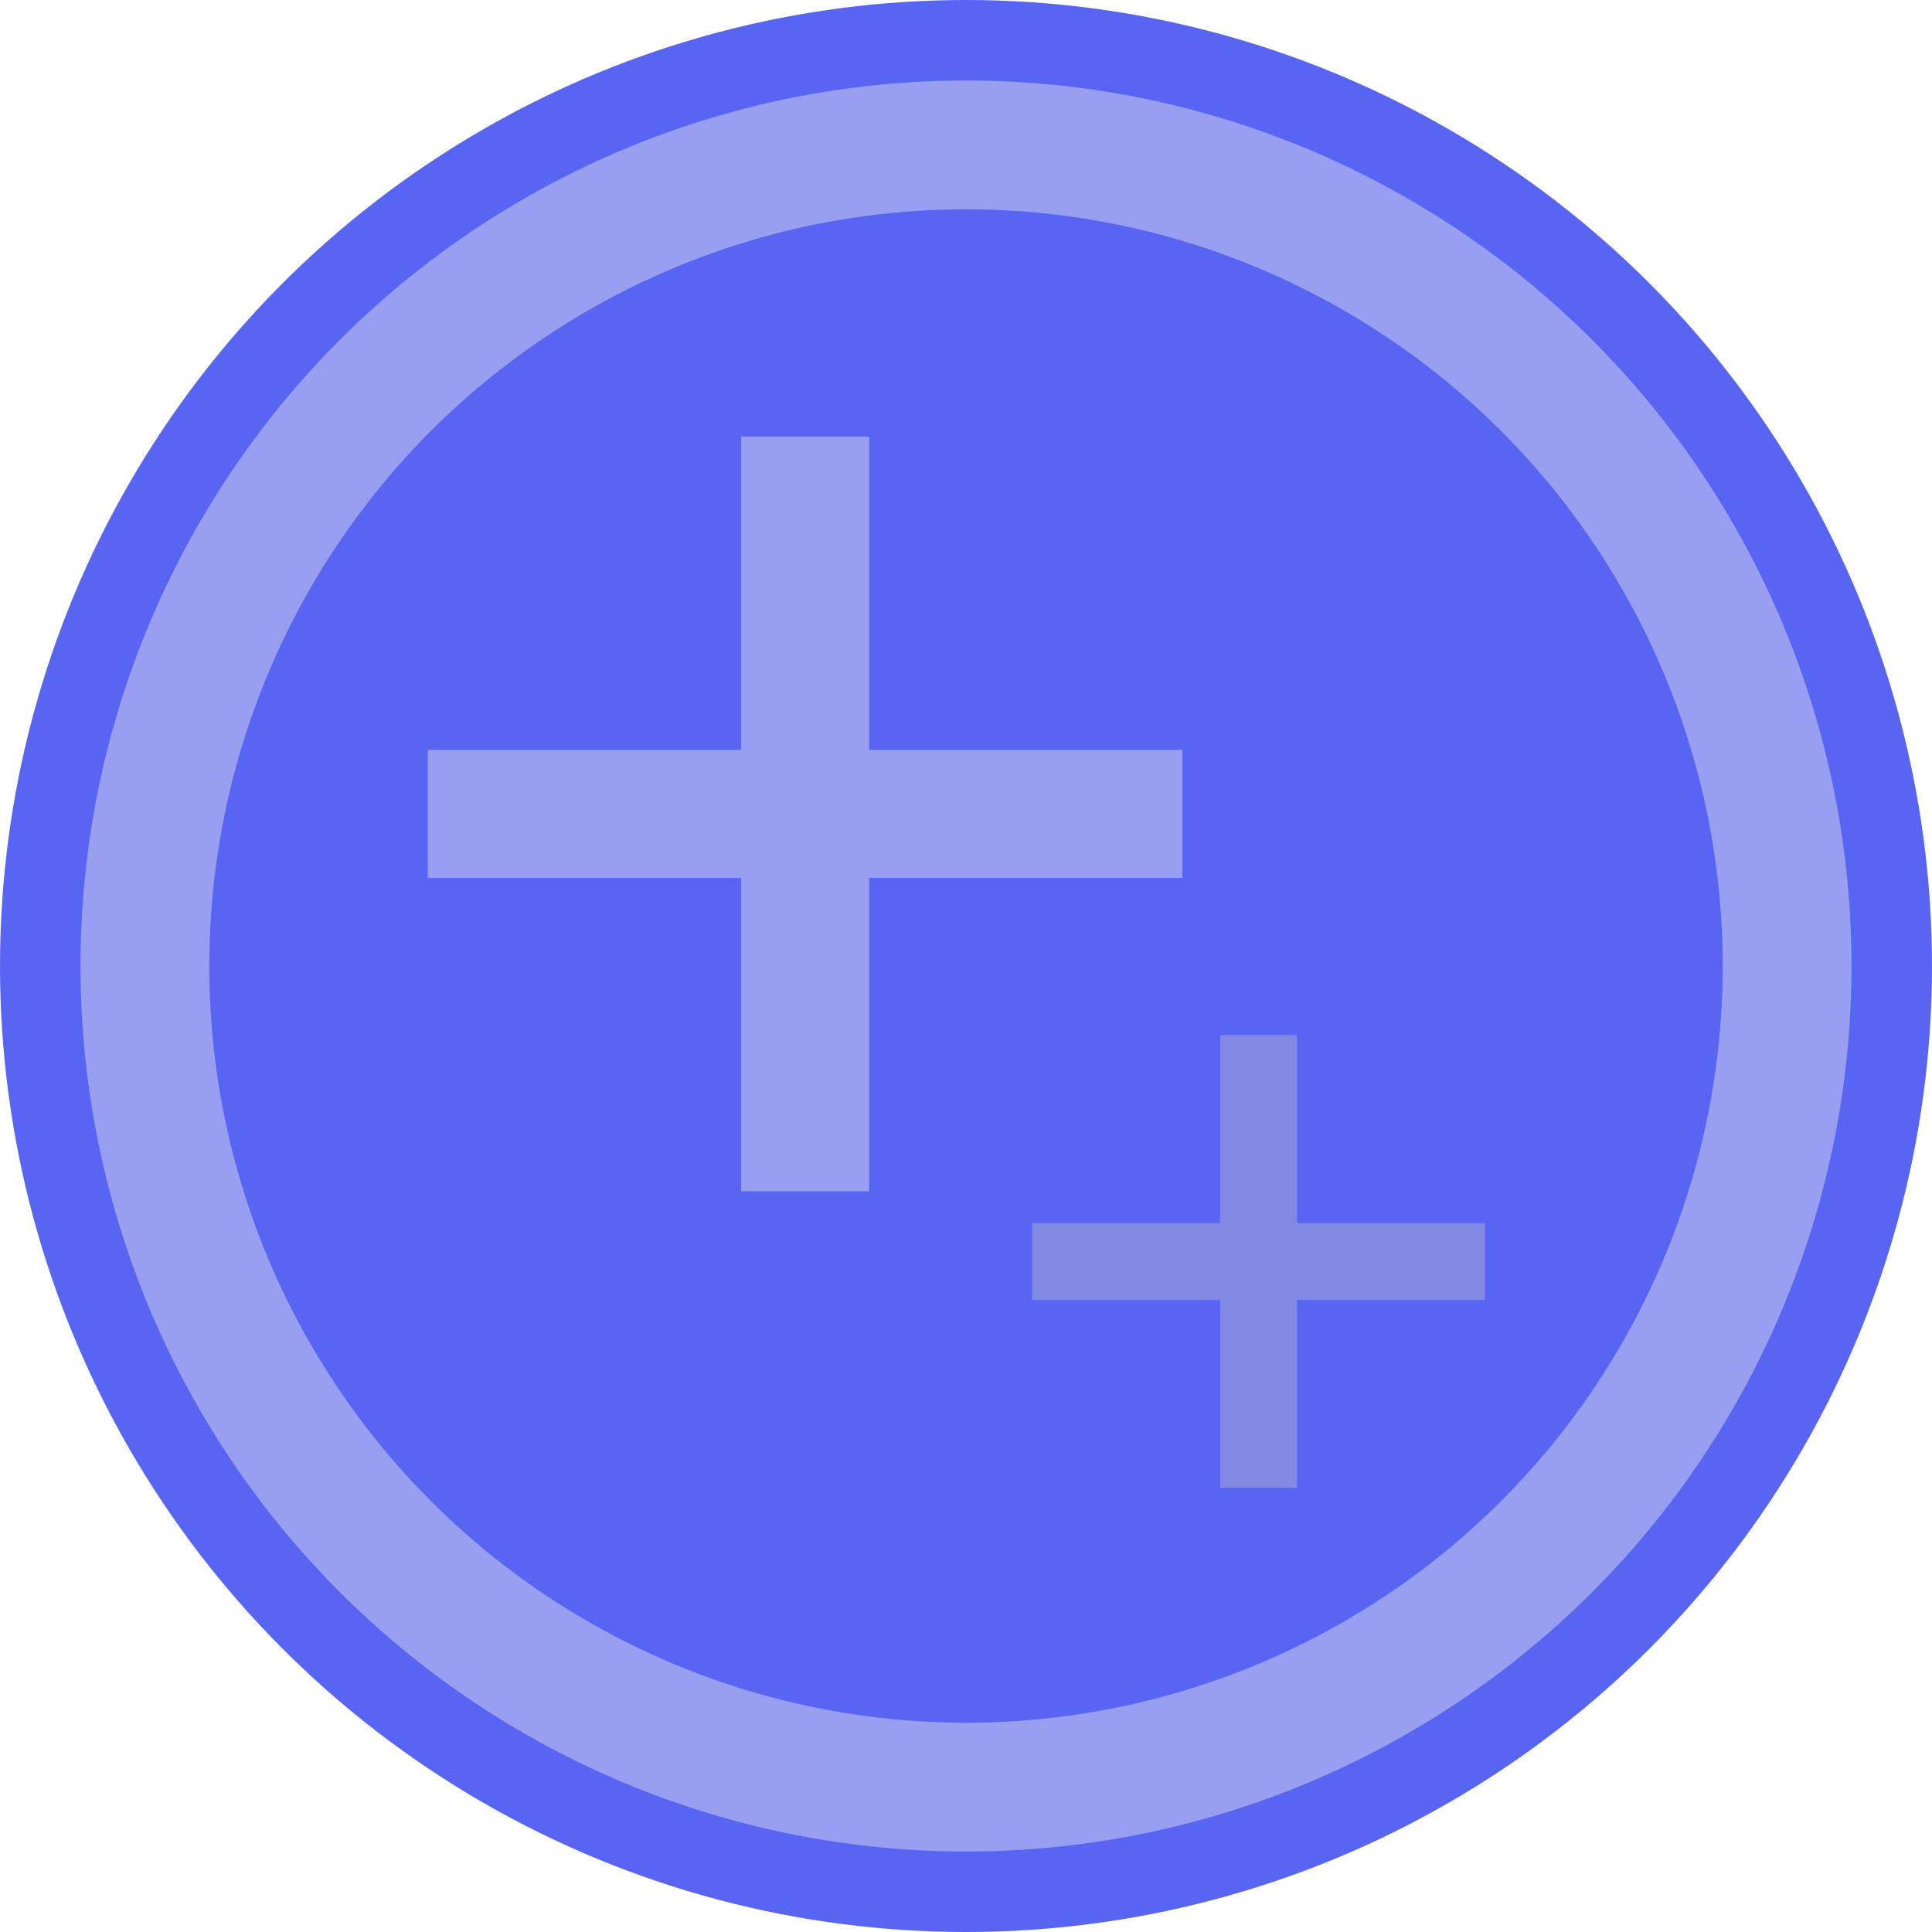 <svg width="600" height="600" viewBox="0 0 600 600" fill="none" xmlns="http://www.w3.org/2000/svg">
    <circle cx="300" cy="300" r="300" fill="#5865F2" />
    <circle cx="300" cy="300" r="255" fill="#5865F2" stroke="#989FF1" stroke-width="40" />
    <path d="M378.932 462.085V321.46H402.795V462.085H378.932ZM320.551 403.705V379.841H461.176V403.705H320.551Z"
        fill="#8189E2" />
    <path
        d="M132.858 232.886L367.233 232.886L367.233 272.659L132.858 272.659L132.858 232.886ZM230.159 135.585L269.932 135.585L269.932 369.96L230.159 369.96L230.159 135.585Z"
        fill="#989FF1" />
</svg>